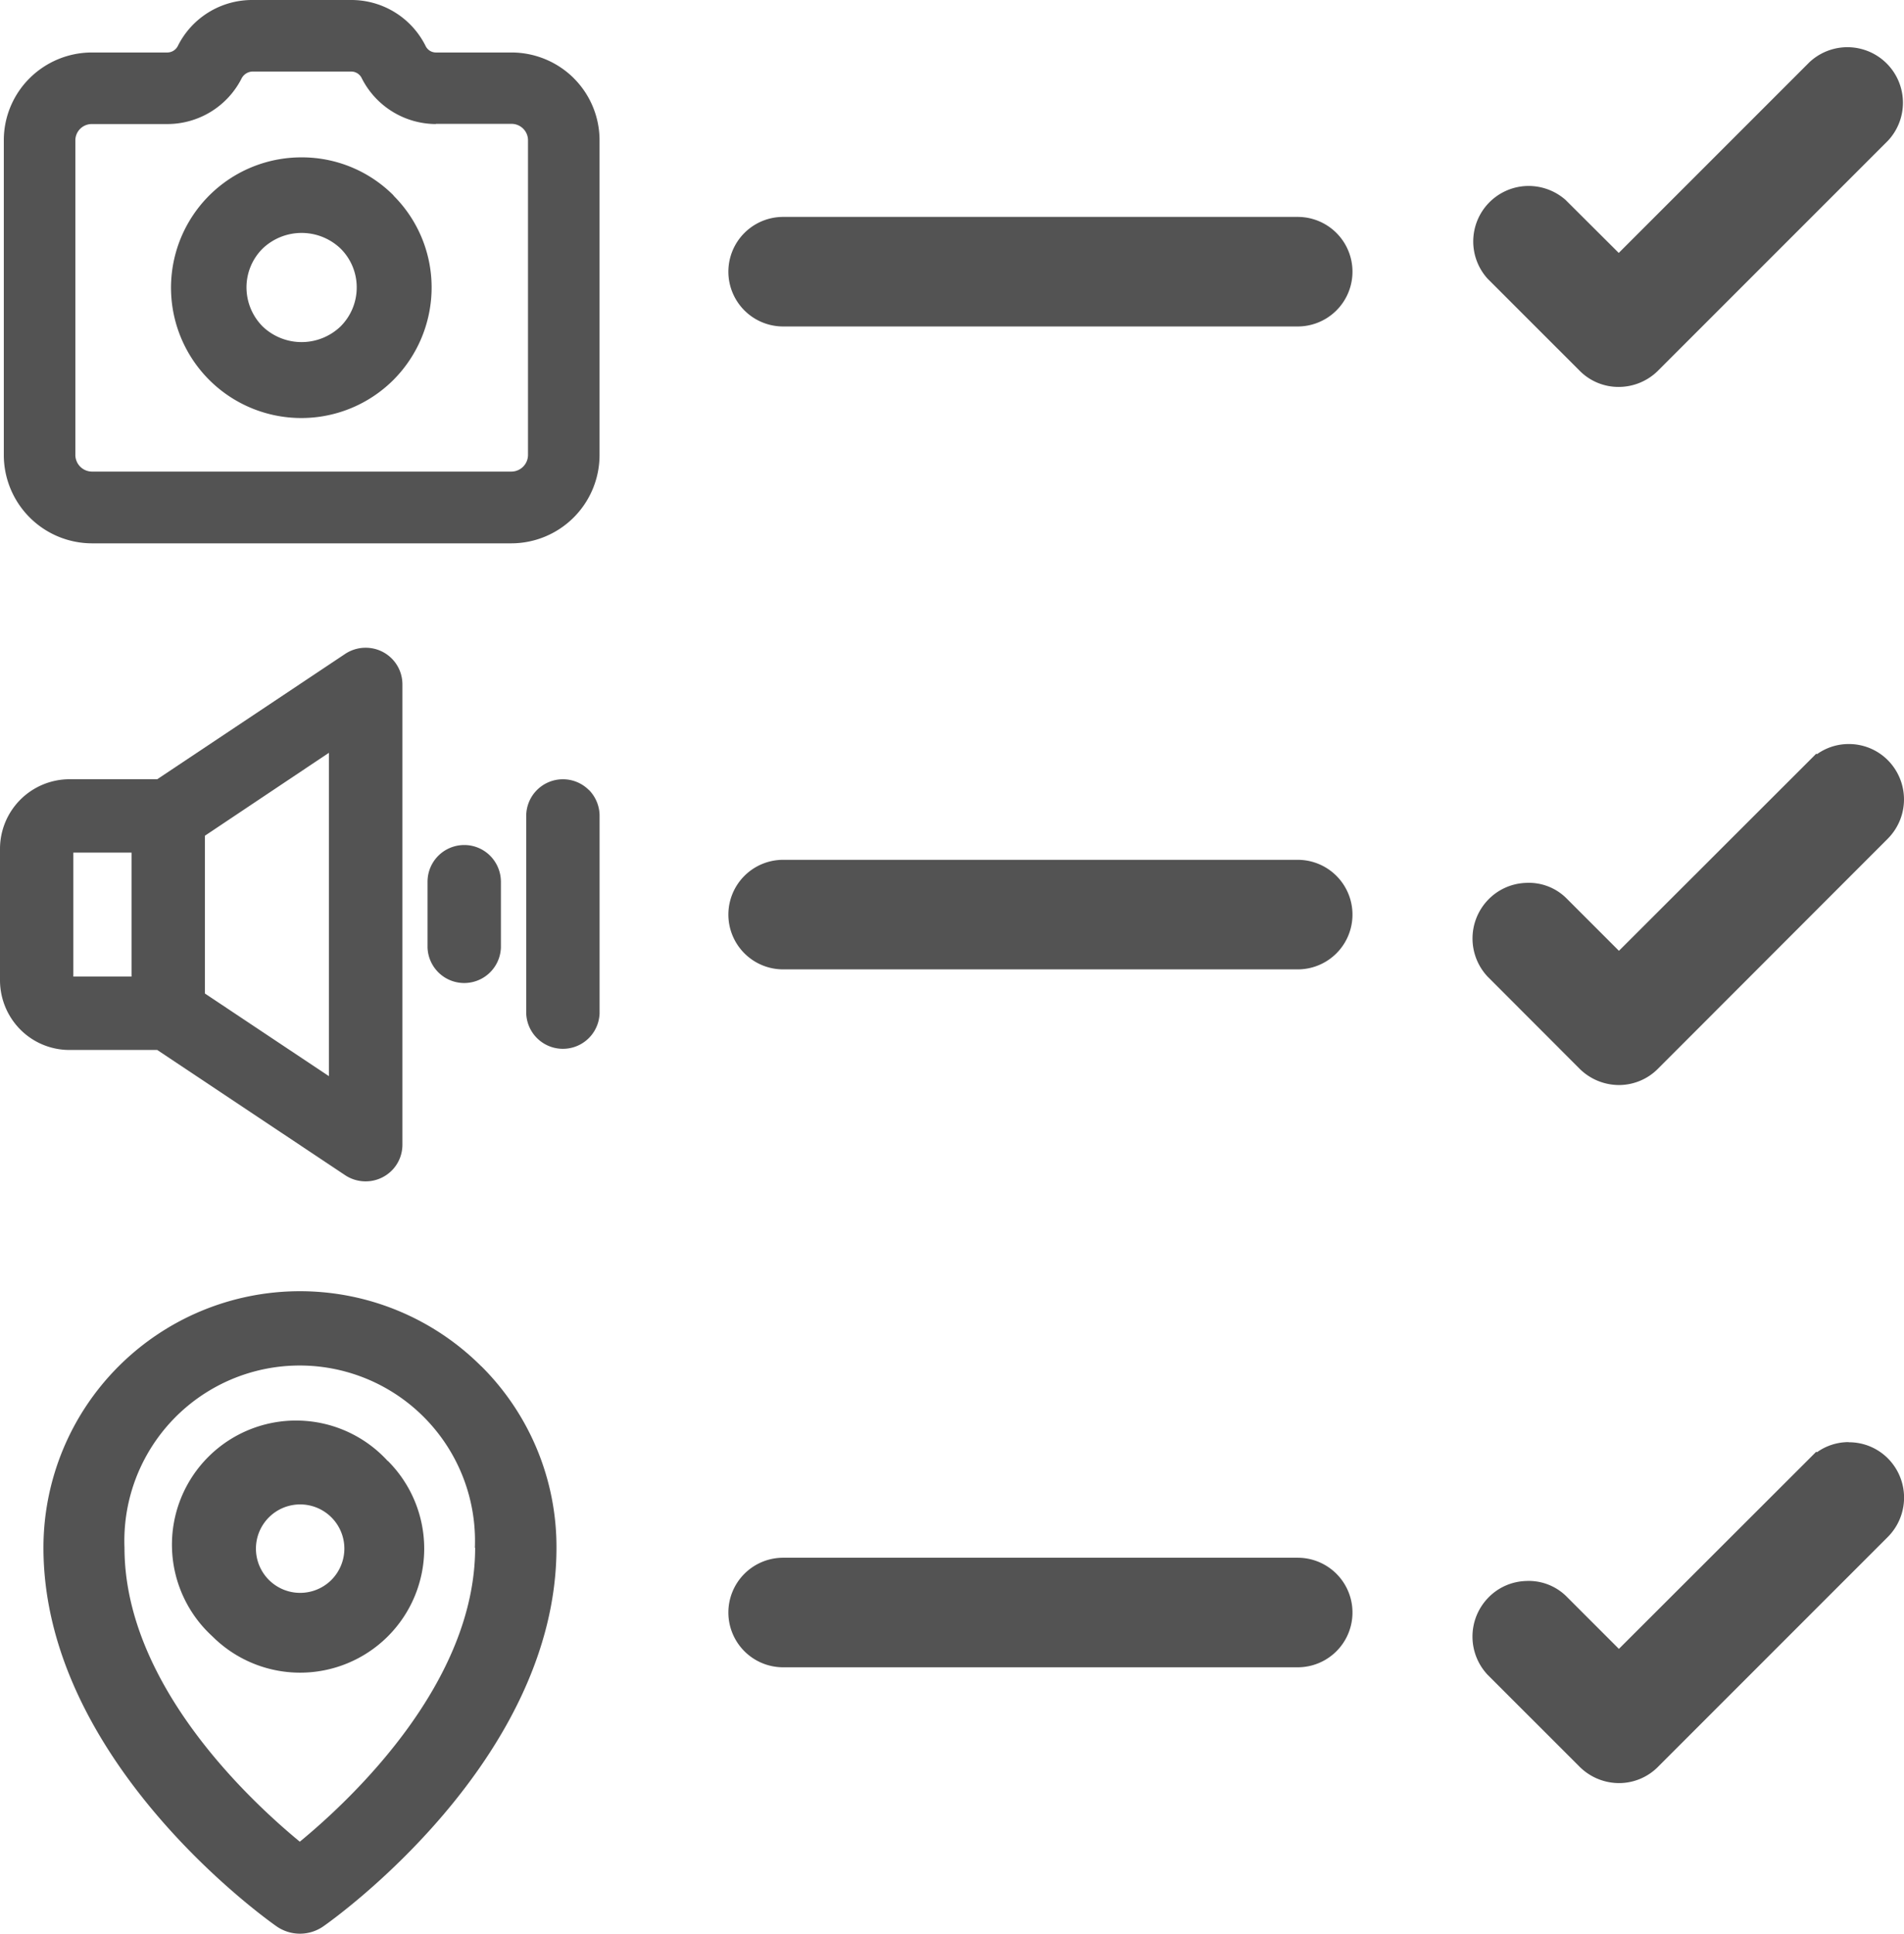 <?xml version="1.0" encoding="UTF-8"?>
<svg xmlns="http://www.w3.org/2000/svg" xmlns:xlink="http://www.w3.org/1999/xlink" width="49.954" height="50.728" viewBox="0 0 49.954 50.728">
  <defs>
    <clipPath id="a">
      <rect width="49.954" height="50.728" transform="translate(0 0)" fill="#535353"></rect>
    </clipPath>
  </defs>
  <g transform="translate(0 0)">
    <g clip-path="url(#a)">
      <path d="M41.442,9.723a1.431,1.431,0,0,0,1.023.427A1.464,1.464,0,0,0,43.5,9.724l6.033-6.033a1.457,1.457,0,0,0-2.063-2.056l-5,5-1.4-1.395a1.47,1.47,0,0,0-1.056-.359,1.456,1.456,0,0,0-.985,2.43Z" fill="#535353"></path>
      <path d="M41.441,28.034a1.472,1.472,0,0,0,1.033.429,1.441,1.441,0,0,0,1.026-.429L49.529,22a1.46,1.46,0,0,0,0-2.059,1.44,1.44,0,0,0-1.023-.423h0a1.427,1.427,0,0,0-.836.267l-.016-.016-5.179,5.173-1.39-1.39a1.4,1.4,0,0,0-1.044-.392,1.446,1.446,0,0,0-1.015.461,1.463,1.463,0,0,0,.005,2Z" fill="#535353"></path>
      <path d="M48.505,37.83h0a1.427,1.427,0,0,0-.836.267l-.016-.016-5.179,5.173-1.39-1.39a1.407,1.407,0,0,0-1.044-.391,1.438,1.438,0,0,0-1.015.461,1.463,1.463,0,0,0,.005,2l2.413,2.412a1.472,1.472,0,0,0,1.033.429,1.441,1.441,0,0,0,1.026-.429l6.029-6.03a1.46,1.46,0,0,0,0-2.059,1.438,1.438,0,0,0-1.023-.423" fill="#535353"></path>
      <path d="M19.11,7.127h0a1.437,1.437,0,0,0,1.437,1.437h13.5a1.437,1.437,0,1,0,0-2.874h-13.5A1.437,1.437,0,0,0,19.11,7.127" fill="#535353"></path>
      <path d="M19.11,23.992h0a1.437,1.437,0,0,0,1.437,1.437h13.5a1.437,1.437,0,1,0,0-2.874h-13.5a1.437,1.437,0,0,0-1.437,1.437" fill="#535353"></path>
      <path d="M19.11,42.3h0a1.437,1.437,0,0,0,1.437,1.437h13.5a1.437,1.437,0,0,0,0-2.874h-13.5A1.437,1.437,0,0,0,19.11,42.3" fill="#535353"></path>
      <path d="M10.327,5.128a3.393,3.393,0,0,0-2.413-1H7.907a3.419,3.419,0,1,0,2.417,5.836,3.439,3.439,0,0,0,1-2.418,3.4,3.4,0,0,0-1-2.415M9.359,7.542a1.442,1.442,0,0,1-.425,1.022,1.478,1.478,0,0,1-2.043,0,1.455,1.455,0,0,1-.424-1.022,1.435,1.435,0,0,1,.424-1.022,1.48,1.48,0,0,1,2.044,0,1.432,1.432,0,0,1,.424,1.021" fill="#535353"></path>
      <path d="M15.052,2.049a2.321,2.321,0,0,0-1.627-.672H11.434a.3.3,0,0,1-.269-.173A2.174,2.174,0,0,0,9.211,0H6.624A2.177,2.177,0,0,0,4.666,1.205a.31.31,0,0,1-.275.172H2.407A2.319,2.319,0,0,0,.78,2.049,2.294,2.294,0,0,0,.1,3.685v8.253a2.318,2.318,0,0,0,2.315,2.315h11a2.317,2.317,0,0,0,2.315-2.315V3.685a2.3,2.3,0,0,0-.679-1.636m-3.618,1.2h1.991a.432.432,0,0,1,.429.431v8.253a.439.439,0,0,1-.438.438h-11a.439.439,0,0,1-.438-.438V3.685a.43.43,0,0,1,.432-.431H4.4A2.186,2.186,0,0,0,6.345,2.045a.335.335,0,0,1,.277-.168h2.59a.306.306,0,0,1,.273.163,2.188,2.188,0,0,0,1.949,1.214" fill="#535353"></path>
      <path d="M9.719,17a.973.973,0,0,0-.658.15L4.125,20.441h-2.3A1.827,1.827,0,0,0,0,22.267v3.451a1.838,1.838,0,0,0,.535,1.291,1.814,1.814,0,0,0,1.29.534h2.3l4.936,3.289a.973.973,0,0,0,.53.158,1.1,1.1,0,0,0,.128-.008.969.969,0,0,0,.6-.319.959.959,0,0,0,.239-.63V17.952A.96.96,0,0,0,9.719,17m-1.09,2.748v8.482L5.376,26.062V21.923ZM3.451,25.618H1.924V22.366H3.451Z" fill="#535353"></path>
      <path d="M12.179,22.167a.963.963,0,0,0-.962.962v1.726a.963.963,0,0,0,1.925,0V23.129a.969.969,0,0,0-.282-.68.957.957,0,0,0-.681-.282" fill="#535353"></path>
      <path d="M15.449,20.723a.963.963,0,0,0-1.643.68v5.178a.963.963,0,0,0,1.925,0V21.4a.967.967,0,0,0-.282-.68" fill="#535353"></path>
      <path d="M12.629,35.843A6.73,6.73,0,0,0,1.14,40.6c0,5.6,5.87,9.761,6.121,9.936a1.074,1.074,0,0,0,1.217,0C8.728,50.363,14.6,46.2,14.6,40.6a6.688,6.688,0,0,0-1.97-4.759M12.466,40.6c0,3.529-3.2,6.559-4.6,7.712-1.4-1.153-4.6-4.182-4.6-7.712a4.6,4.6,0,1,1,9.193,0" fill="#535353"></path>
      <path d="M10.171,38.324a3.256,3.256,0,1,0-4.6,4.6,3.257,3.257,0,0,0,4.606,0,3.253,3.253,0,0,0,0-4.6m-1.142,2.3a1.17,1.17,0,0,1-.339.82,1.16,1.16,0,1,1,.339-.82" fill="#535353"></path>
    </g>
  </g>
</svg>
